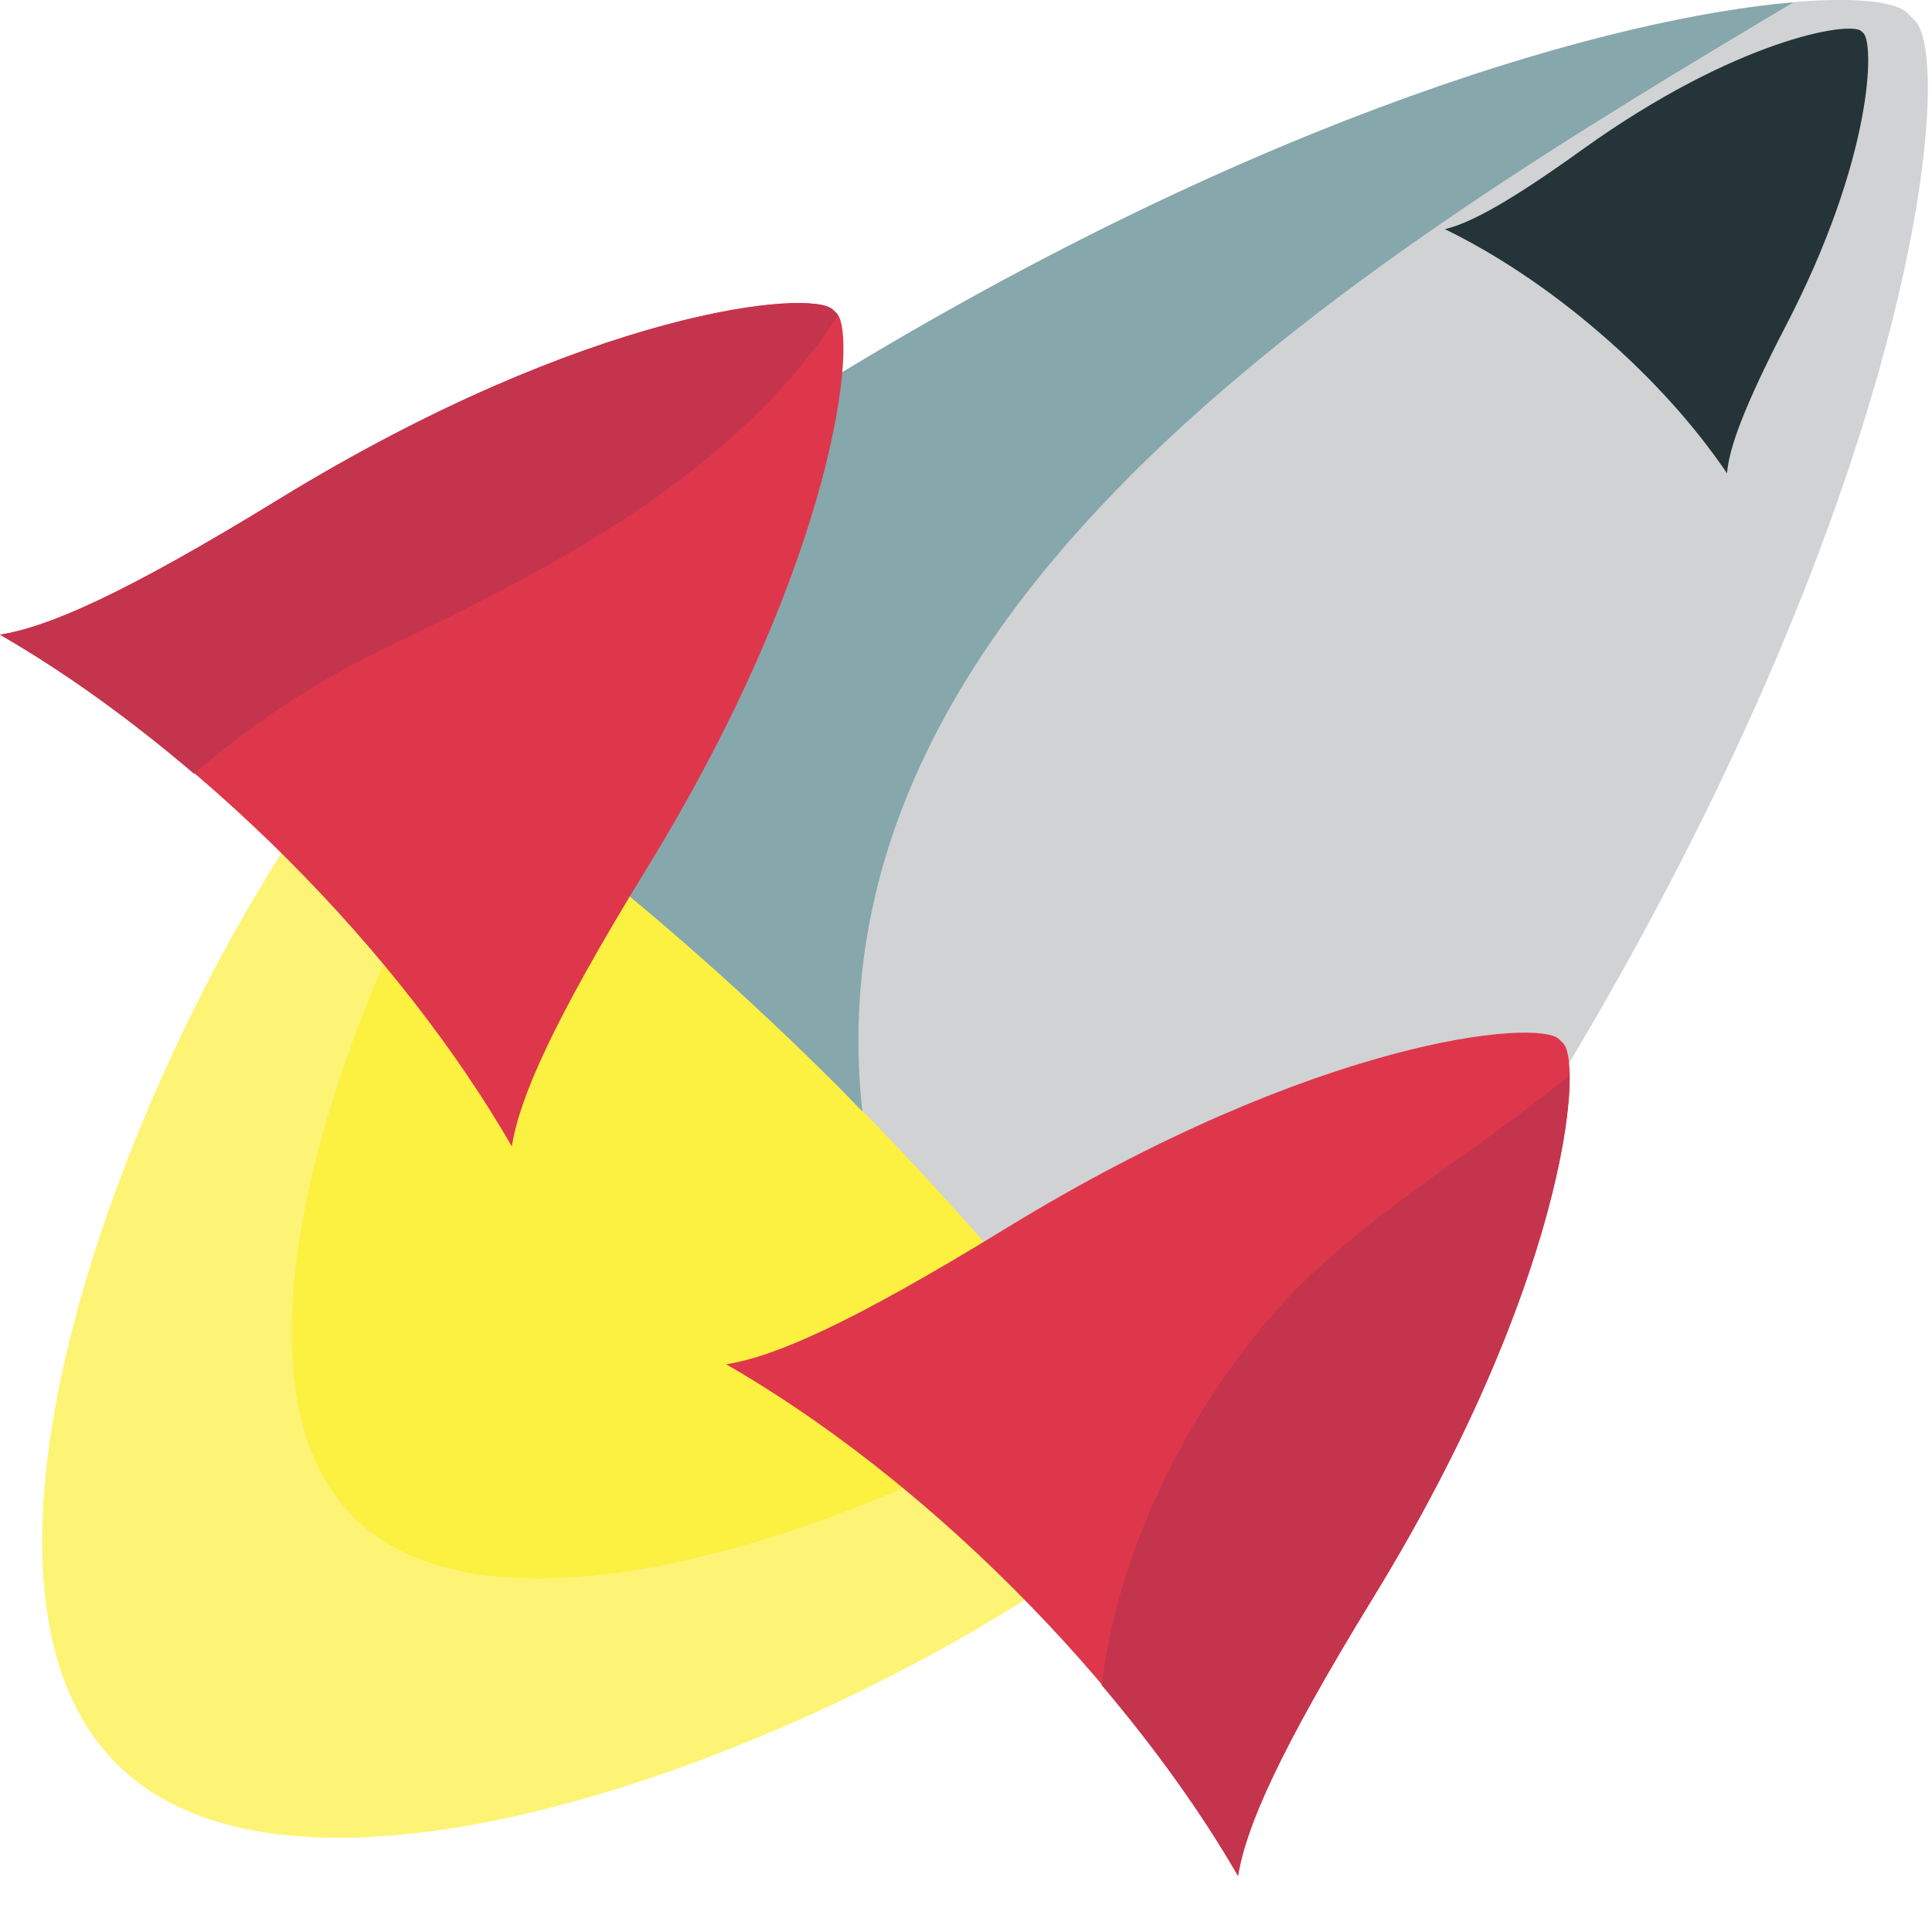 <svg xmlns="http://www.w3.org/2000/svg" viewBox="0 0 64 64" enable-background="new 0 0 64 64"><g fill="#fbed21"><path opacity=".62" d="m39.11 49.04c6.447-6.442 5.87-17.448-1.276-24.599-7.15-7.149-18.15-7.724-24.599-1.279-6.443 6.437-16.529 28.11-9.38 35.26 7.153 7.151 28.819-2.94 35.26-9.378"/><path opacity=".62" d="m40.988 42.46c5.354-5.35 4.876-14.492-1.06-20.432-5.94-5.938-15.08-6.415-20.432-1.062-5.348 5.346-13.729 23.349-7.791 29.28 5.941 5.941 23.941-2.441 29.28-7.789"/></g><path fill="#d1d2d3" d="m27.819 36.04c6.091 6.091 11.02 12.517 14.546 18.616.492-3.073 2.555-7.911 8.781-18.06 12.366-20.16 13.64-34.568 12.288-35.914-.04-.043-.083-.085-.127-.126-.042-.044-.085-.087-.129-.127-1.344-1.357-15.746-.074-35.914 12.289-10.149 6.226-14.992 8.285-18.06 8.779 6.097 3.521 12.527 8.455 18.616 14.546"/><path fill="#86a7ac" d="m59.4.082c-5.729.485-17.372 3.584-32.14 12.637-10.149 6.226-14.992 8.285-18.06 8.779 6.097 3.521 12.527 8.456 18.616 14.546.256.256.492.516.75.771-1.875-17.11 16.966-28.459 30.833-36.733"/><path fill="#de374b" d="m33.577 52.628c3.112 3.114 5.635 6.396 7.436 9.516.249-1.572 1.303-4.046 4.484-9.234 6.32-10.305 6.977-17.667 6.281-18.355-.02-.021-.046-.042-.065-.063s-.042-.046-.065-.065c-.687-.692-8.05-.037-18.354 6.281-5.187 3.182-7.663 4.235-9.236 4.486 3.121 1.797 6.407 4.322 9.519 7.434"/><path fill="#c5344d" d="m41.699 44.09c-2.653 3.278-4.675 7.455-5.208 11.729 1.787 2.115 3.326 4.255 4.521 6.323.249-1.572 1.303-4.046 4.484-9.234 5.146-8.39 6.534-14.828 6.5-17.302-3.415 2.852-7.447 4.955-10.297 8.484"/><path fill="#de374b" d="m9.52 28.46c3.112 3.114 5.634 6.397 7.435 9.516.249-1.572 1.302-4.046 4.487-9.234 6.318-10.305 6.971-17.667 6.279-18.356-.02-.022-.044-.042-.066-.063-.024-.022-.042-.046-.065-.065-.686-.693-8.05-.037-18.354 6.281-5.186 3.182-7.662 4.235-9.236 4.486 3.121 1.799 6.408 4.324 9.52 7.435"/><path fill="#c5344d" d="m12.844 21.432c5.595-2.679 11.441-5.706 14.918-10.973-.016-.022-.026-.057-.026-.057-.035-.037-.059-.057-.081-.079-.024-.022-.042-.046-.065-.065-.686-.693-8.05-.037-18.354 6.281-5.186 3.182-7.662 4.235-9.236 4.486 2.104 1.213 4.279 2.778 6.427 4.607 1.902-1.645 4.03-3.057 6.417-4.2"/><path fill="#243438" d="m53.03 11.06c1.724 1.486 3.138 3.082 4.179 4.618.071-.815.52-2.129 1.965-4.916 2.869-5.534 2.928-9.347 2.546-9.673-.009-.013-.022-.024-.035-.03-.009-.011-.024-.024-.035-.033-.38-.33-4.14.28-9.21 3.912-2.546 1.832-3.78 2.463-4.578 2.653 1.667.809 3.454 1.985 5.168 3.469"/></svg>